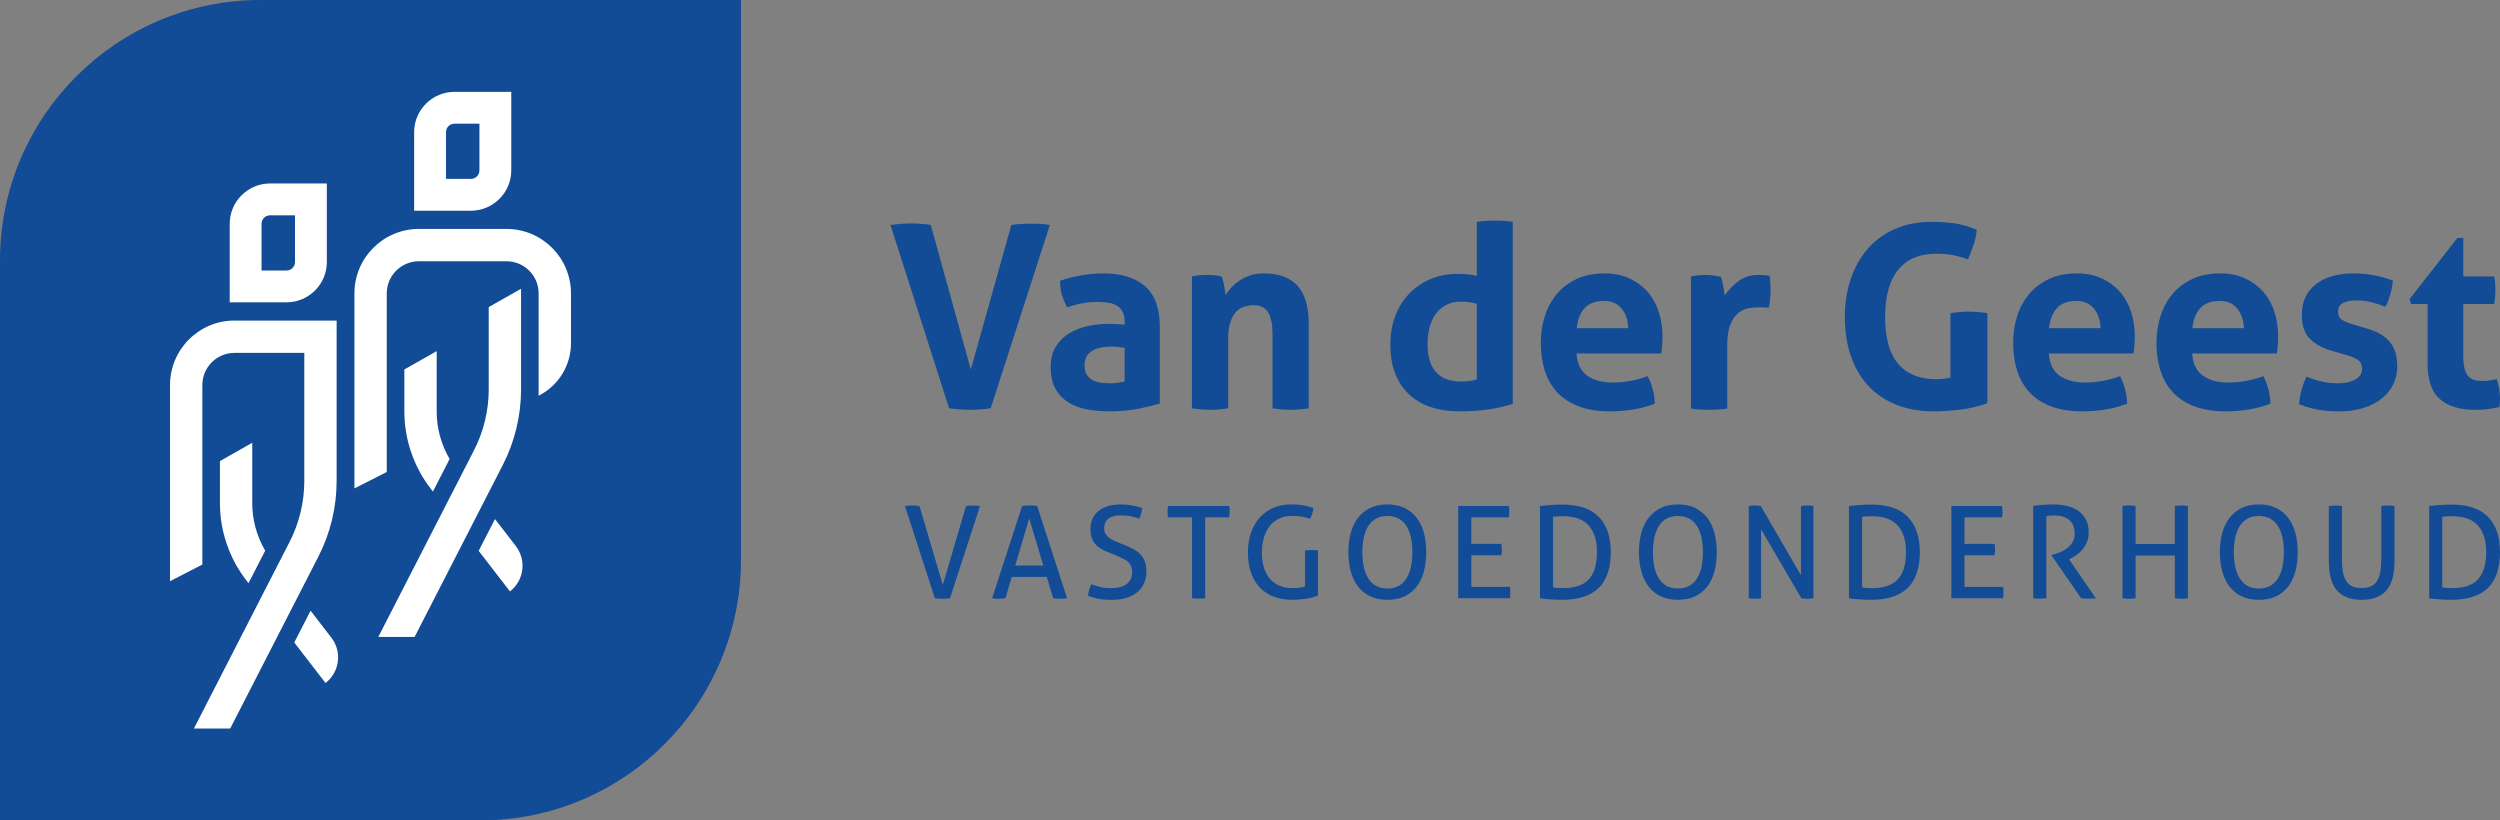 <?xml version="1.0" encoding="UTF-8"?>
<svg id="Layer_1" data-name="Layer 1" xmlns="http://www.w3.org/2000/svg" viewBox="0 0 1884.87 618.53">
    <rect x="0" y="0" width="1884.87" height="618.53" fill="#808080" stroke="none"/>
    <defs>
        <style>
            .cls-1 {
            fill: #fff;
            }

            .cls-2 {
            fill: #124b96;
            }
        </style>
    </defs>
    <g>
        <path class="cls-2" d="m196.44,0h362.23v422.09c0,108.42-88.02,196.44-196.44,196.44H0V196.44C0,88.02,88.02,0,196.44,0Z"/>
        <g>
            <path class="cls-1" d="m190.19,379.35v-45.54l-24.38,13.82v31.72c0,20.91,7.03,41.54,19.8,58.08l1.75,2.27,12.58-24.54c-6.33-10.81-9.76-23.24-9.76-35.82Z"/>
            <path class="cls-1" d="m249.84,480.76l-15.69-20.33-12.29,23.98,23.57,30.55h0c10.66-8.23,12.63-23.54,4.41-34.2Z"/>
            <g>
                <path class="cls-1" d="m329.24,310.27v-45.54l-24.38,13.82v31.72c0,20.91,7.03,41.54,19.8,58.08l1.74,2.26,12.58-24.54c-6.33-10.81-9.75-23.24-9.75-35.81Z"/>
                <path class="cls-1" d="m388.89,411.68l-15.7-20.34-12.29,23.98,23.58,30.56h0c10.66-8.23,12.63-23.54,4.41-34.2Z"/>
            </g>
            <path class="cls-1" d="m368.48,231.51v62.1c0,15.85-3.82,31.68-11.06,45.79l-72.19,140.81h27.37l66.51-129.68c8.99-17.53,13.74-37.21,13.74-56.91v-75.91l-24.38,13.82Z"/>
            <path class="cls-1" d="m381.85,172.59h-65.99c-26.86,0-48.64,21.78-48.64,48.64v147l24.38-12.36v-134.64c0-13.4,10.86-24.26,24.26-24.26h65.99c13.4,0,24.26,10.86,24.26,24.26v77.11h0c14.95-7.52,24.38-22.83,24.38-39.56v-37.55c0-26.86-21.78-48.64-48.64-48.64Z"/>
            <path class="cls-1" d="m355.04,158.87h-42.8v-59.19c0-16.78,13.65-30.43,30.43-30.43h42.8v59.19c0,16.78-13.65,30.43-30.43,30.43Zm-18.8-24h18.8c3.55,0,6.43-2.88,6.43-6.43v-35.19h-18.8c-3.55,0-6.43,2.88-6.43,6.43v35.19Z"/>
            <path class="cls-1" d="m176.82,241.67c-26.82,0-48.64,21.82-48.64,48.64v147.89l24.38-12.57v-135.32c0-13.38,10.88-24.26,24.26-24.26h52.61v96.64c0,15.85-3.82,31.68-11.06,45.79l-72.19,140.81h27.37l66.51-129.68c8.99-17.53,13.74-37.21,13.74-56.91v-121.01h-76.99Z"/>
            <path class="cls-1" d="m215.99,227.95h-42.8v-59.19c0-16.78,13.65-30.43,30.43-30.43h42.8v59.19c0,16.78-13.65,30.43-30.43,30.43Zm-18.8-24h18.8c3.55,0,6.43-2.89,6.43-6.43v-35.19h-18.8c-3.55,0-6.43,2.88-6.43,6.43v35.19Z"/>
        </g>
    </g>
    <g>
        <g>
            <path class="cls-2" d="m682.3,381.49c.71-.13,1.56-.23,2.56-.29,1-.06,1.95-.1,2.85-.1.84,0,1.76.03,2.76.1,1,.06,1.92.16,2.76.29l17.61,59.5,17.51-59.5c1.74-.19,3.51-.29,5.32-.29.84,0,1.72.02,2.66.05.93.03,1.79.11,2.56.24l-22.64,69.57c-.84.13-1.78.22-2.81.29-1.03.06-2,.1-2.9.1s-1.85-.03-2.85-.1c-1-.07-1.95-.16-2.85-.29l-22.54-69.57Z"/>
            <path class="cls-2" d="m789.22,434.99h-26.41l-4.74,16.06c-.84.13-1.68.22-2.52.29-.84.06-1.68.1-2.52.1-.9,0-1.79-.03-2.66-.1-.87-.07-1.66-.16-2.37-.29l22.64-69.57c.84-.13,1.74-.23,2.71-.29.97-.06,1.97-.1,3-.1.9,0,1.84.03,2.81.1.97.06,1.9.16,2.81.29l22.54,69.57c-.77.13-1.64.22-2.61.29-.97.06-1.9.1-2.81.1-.84,0-1.69-.03-2.56-.1-.87-.07-1.69-.16-2.47-.29l-4.84-16.06Zm-23.8-8.61h21.19l-10.64-35.51-10.55,35.51Z"/>
            <path class="cls-2" d="m822.6,440.51c2.13.77,4.35,1.45,6.68,2.03,2.32.58,5.16.87,8.52.87,5.29,0,9.24-1.08,11.85-3.24,2.61-2.16,3.92-5.08,3.92-8.76,0-1.81-.28-3.35-.82-4.64-.55-1.29-1.37-2.4-2.47-3.34-1.1-.93-2.47-1.79-4.11-2.56-1.64-.77-3.56-1.61-5.76-2.52l-5.51-2.23c-1.87-.77-3.58-1.63-5.13-2.56-1.55-.93-2.89-2.08-4.01-3.44-1.13-1.35-2.02-2.92-2.66-4.69-.65-1.77-.97-3.88-.97-6.34,0-5.87,2-10.46,6-13.79,4-3.32,9.61-4.98,16.84-4.98,3.1,0,6.03.26,8.81.77,2.77.52,5.22,1.16,7.35,1.94-.32,2.71-1.03,5.39-2.13,8.03-1.74-.64-3.76-1.23-6.05-1.74-2.29-.52-4.89-.77-7.79-.77-4.06,0-7.19.82-9.39,2.47-2.19,1.64-3.29,4.11-3.29,7.4,0,1.35.27,2.56.82,3.63.55,1.06,1.27,2,2.18,2.81.9.81,1.97,1.53,3.19,2.18,1.23.65,2.52,1.23,3.87,1.74l5.42,2.13c2.58,1.03,4.87,2.11,6.87,3.24,2,1.13,3.71,2.45,5.13,3.97,1.42,1.52,2.5,3.31,3.24,5.37.74,2.06,1.11,4.48,1.11,7.26,0,6.64-2.29,11.89-6.87,15.72-4.58,3.84-11,5.76-19.25,5.76-2,0-3.81-.06-5.42-.19-1.61-.13-3.11-.32-4.5-.58-1.39-.26-2.73-.58-4.01-.97-1.29-.39-2.61-.81-3.97-1.26.13-1.42.42-2.87.87-4.35.45-1.48.93-2.93,1.45-4.35Z"/>
            <path class="cls-2" d="m898.74,390.1h-18.09c-.13-.64-.23-1.35-.29-2.13-.07-.77-.1-1.52-.1-2.23s.03-1.44.1-2.18c.06-.74.16-1.43.29-2.08h46.06c.13.65.22,1.32.29,2.03.06.71.1,1.42.1,2.13s-.03,1.47-.1,2.27c-.07.81-.16,1.53-.29,2.18h-18.09v60.96c-1.48.19-3.1.29-4.84.29s-3.48-.1-5.03-.29v-60.96Z"/>
            <path class="cls-2" d="m983.89,415.06c.77-.13,1.58-.22,2.42-.29.84-.06,1.68-.1,2.52-.1s1.68.03,2.52.1c.84.07,1.61.16,2.32.29v33.96c-1.35.58-2.84,1.08-4.45,1.5-1.61.42-3.29.74-5.03.97-1.74.22-3.48.4-5.22.53-1.74.13-3.39.19-4.93.19-5.16,0-9.81-.81-13.93-2.42-4.13-1.61-7.61-3.95-10.45-7.02-2.84-3.06-5.02-6.79-6.53-11.17-1.52-4.39-2.27-9.35-2.27-14.9s.77-10.56,2.32-15.05c1.55-4.48,3.76-8.3,6.63-11.47,2.87-3.16,6.29-5.6,10.26-7.3,3.97-1.71,8.37-2.56,13.21-2.56,3.68,0,6.87.24,9.58.73,2.71.48,5.16,1.15,7.35,1.98-.13,1.48-.4,2.85-.82,4.11-.42,1.26-.92,2.6-1.5,4.02-1.81-.58-3.76-1.1-5.85-1.55-2.1-.45-4.73-.68-7.89-.68-3.42,0-6.53.61-9.34,1.84-2.81,1.23-5.19,3.02-7.16,5.37-1.97,2.36-3.5,5.26-4.6,8.71-1.1,3.45-1.64,7.4-1.64,11.85s.56,8.53,1.69,11.85c1.13,3.32,2.72,6.1,4.79,8.32,2.06,2.23,4.5,3.87,7.31,4.93,2.81,1.06,5.92,1.6,9.34,1.6,2.06,0,3.87-.11,5.42-.34,1.55-.22,2.87-.5,3.97-.82v-27.19Z"/>
            <path class="cls-2" d="m1046,452.22c-5.03,0-9.39-.89-13.06-2.66-3.68-1.77-6.72-4.26-9.14-7.45-2.42-3.19-4.23-6.98-5.42-11.37-1.19-4.39-1.79-9.19-1.79-14.42s.6-10.03,1.79-14.42c1.19-4.39,3-8.18,5.42-11.37,2.42-3.19,5.47-5.69,9.14-7.5,3.68-1.81,8.03-2.71,13.06-2.71s9.39.9,13.06,2.71c3.68,1.81,6.72,4.31,9.14,7.5,2.42,3.19,4.21,6.98,5.37,11.37,1.16,4.39,1.74,9.19,1.74,14.42s-.58,10.03-1.74,14.42c-1.16,4.39-2.95,8.18-5.37,11.37-2.42,3.19-5.47,5.68-9.14,7.45-3.68,1.77-8.03,2.66-13.06,2.66Zm0-8.51c3.23,0,6.01-.63,8.37-1.89,2.35-1.26,4.31-3.08,5.85-5.47,1.55-2.38,2.71-5.26,3.48-8.61.77-3.35,1.16-7.16,1.16-11.42s-.39-7.98-1.16-11.37c-.77-3.39-1.94-6.26-3.48-8.61-1.55-2.35-3.5-4.16-5.85-5.42-2.36-1.26-5.14-1.89-8.37-1.89s-6.01.63-8.37,1.89c-2.36,1.26-4.31,3.06-5.85,5.42-1.55,2.36-2.71,5.23-3.48,8.61-.77,3.39-1.16,7.18-1.16,11.37s.39,8.06,1.16,11.42c.77,3.35,1.93,6.23,3.48,8.61,1.55,2.39,3.5,4.21,5.85,5.47,2.35,1.26,5.14,1.89,8.37,1.89Z"/>
            <path class="cls-2" d="m1099.41,381.49h38.22c.19,1.29.29,2.71.29,4.26,0,.71-.02,1.45-.05,2.23-.03.77-.11,1.48-.24,2.13h-28.35v19.93h22.64c.13.65.22,1.34.29,2.08.06.74.1,1.47.1,2.18s-.03,1.45-.1,2.22c-.06.77-.16,1.48-.29,2.13h-22.64v23.8h29.12c.19,1.29.29,2.71.29,4.26,0,.71-.02,1.45-.05,2.22-.03.77-.11,1.48-.24,2.13h-38.99v-69.57Z"/>
            <path class="cls-2" d="m1161.05,381.49c2.19-.26,4.84-.5,7.93-.73,3.1-.22,6.13-.34,9.1-.34,12.19,0,21.3,3.1,27.33,9.29,6.03,6.19,9.05,15.09,9.05,26.7s-3.08,21.13-9.24,27c-6.16,5.87-15.34,8.8-27.53,8.8-3.03,0-6.03-.11-9-.34-2.97-.23-5.52-.5-7.64-.82v-69.57Zm9.87,61.44c.9.13,2.01.24,3.34.34,1.32.1,2.72.15,4.21.15,3.81,0,7.27-.44,10.4-1.31,3.13-.87,5.82-2.34,8.08-4.4,2.26-2.06,4-4.85,5.23-8.37,1.22-3.51,1.84-7.92,1.84-13.21,0-4.84-.61-8.96-1.84-12.38-1.23-3.42-2.95-6.21-5.18-8.37-2.22-2.16-4.89-3.73-7.98-4.69-3.1-.97-6.52-1.45-10.26-1.45-1.23,0-2.56.02-4.01.05-1.45.03-2.73.15-3.82.34v53.31Z"/>
            <path class="cls-2" d="m1265.06,452.22c-5.03,0-9.39-.89-13.06-2.66-3.68-1.77-6.72-4.26-9.14-7.45-2.42-3.19-4.23-6.98-5.42-11.37-1.19-4.39-1.79-9.19-1.79-14.42s.6-10.03,1.79-14.42c1.19-4.39,3-8.18,5.42-11.37,2.42-3.19,5.47-5.69,9.14-7.5,3.68-1.81,8.03-2.71,13.06-2.71s9.39.9,13.06,2.71c3.68,1.81,6.72,4.31,9.14,7.5,2.42,3.19,4.21,6.98,5.37,11.37,1.16,4.39,1.74,9.19,1.74,14.42s-.58,10.03-1.74,14.42c-1.16,4.39-2.95,8.18-5.37,11.37-2.42,3.19-5.47,5.68-9.14,7.45-3.68,1.77-8.03,2.66-13.06,2.66Zm0-8.51c3.23,0,6.01-.63,8.37-1.89,2.35-1.26,4.31-3.08,5.85-5.47,1.55-2.38,2.71-5.26,3.48-8.61.77-3.35,1.16-7.16,1.16-11.42s-.39-7.98-1.16-11.37c-.77-3.39-1.94-6.26-3.48-8.61-1.55-2.35-3.5-4.16-5.85-5.42-2.36-1.26-5.14-1.89-8.37-1.89s-6.01.63-8.37,1.89c-2.36,1.26-4.31,3.06-5.85,5.42-1.55,2.36-2.71,5.23-3.48,8.61-.77,3.39-1.16,7.18-1.16,11.37s.39,8.06,1.16,11.42c.77,3.35,1.93,6.23,3.48,8.61,1.55,2.39,3.5,4.21,5.85,5.47,2.35,1.26,5.14,1.89,8.37,1.89Z"/>
            <path class="cls-2" d="m1318.47,381.49c.71-.13,1.47-.23,2.27-.29.81-.06,1.56-.1,2.27-.1s1.47.03,2.27.1c.81.06,1.56.16,2.27.29l30.28,52.25v-52.25c.77-.13,1.58-.23,2.42-.29.84-.06,1.68-.1,2.52-.1.71,0,1.45.03,2.23.1.77.06,1.51.16,2.22.29v69.57c-.71.13-1.47.22-2.27.29-.81.06-1.57.1-2.27.1s-1.47-.03-2.27-.1c-.81-.07-1.57-.16-2.27-.29l-30.38-51.96v51.96c-.71.13-1.47.22-2.27.29-.81.06-1.6.1-2.37.1-.84,0-1.66-.03-2.47-.1-.81-.07-1.53-.16-2.18-.29v-69.57Z"/>
            <path class="cls-2" d="m1394.03,381.49c2.19-.26,4.84-.5,7.93-.73,3.1-.22,6.13-.34,9.1-.34,12.19,0,21.3,3.1,27.33,9.29,6.03,6.19,9.05,15.09,9.05,26.7s-3.08,21.13-9.24,27c-6.16,5.87-15.34,8.8-27.53,8.8-3.03,0-6.03-.11-9-.34-2.97-.23-5.52-.5-7.64-.82v-69.57Zm9.87,61.44c.9.13,2.01.24,3.34.34,1.32.1,2.72.15,4.21.15,3.81,0,7.27-.44,10.4-1.31,3.13-.87,5.82-2.34,8.08-4.4,2.26-2.06,4-4.85,5.23-8.37,1.22-3.51,1.84-7.92,1.84-13.21,0-4.84-.61-8.96-1.84-12.38-1.23-3.42-2.95-6.21-5.18-8.37-2.22-2.16-4.89-3.73-7.98-4.69-3.1-.97-6.52-1.45-10.26-1.45-1.23,0-2.56.02-4.01.05-1.45.03-2.73.15-3.82.34v53.31Z"/>
            <path class="cls-2" d="m1471.24,381.49h38.22c.19,1.29.29,2.71.29,4.26,0,.71-.02,1.45-.05,2.23-.03.77-.11,1.48-.24,2.13h-28.35v19.93h22.64c.13.65.22,1.34.29,2.08.06.74.1,1.47.1,2.18s-.03,1.45-.1,2.22c-.06.77-.16,1.48-.29,2.13h-22.64v23.8h29.12c.19,1.29.29,2.71.29,4.26,0,.71-.02,1.45-.05,2.22-.03.77-.11,1.48-.24,2.13h-38.99v-69.57Z"/>
            <path class="cls-2" d="m1532.97,381.39c1.42-.13,2.71-.26,3.87-.39,1.16-.13,2.31-.24,3.44-.34,1.13-.1,2.31-.18,3.53-.24,1.23-.06,2.58-.1,4.06-.1,3.29,0,6.55.32,9.77.97,3.22.65,6.1,1.78,8.61,3.39,2.52,1.61,4.56,3.79,6.14,6.53,1.58,2.74,2.37,6.21,2.37,10.4,0,2.52-.42,4.81-1.26,6.87-.84,2.07-1.9,3.9-3.19,5.52-1.29,1.61-2.76,3.02-4.4,4.21-1.64,1.19-3.24,2.18-4.79,2.95l-1.16.58,20.22,29.32c-1.74.19-3.71.29-5.9.29-1.74,0-3.48-.1-5.23-.29l-22.25-32.22v-.39l.77-.19c1.74-.45,3.58-1.06,5.51-1.84,1.94-.77,3.73-1.79,5.37-3.05,1.64-1.26,3.01-2.77,4.11-4.55,1.1-1.77,1.64-3.92,1.64-6.43,0-4.64-1.37-8.09-4.11-10.35-2.74-2.26-6.43-3.39-11.08-3.39-1.1,0-2.11.03-3.05.1-.94.06-1.98.16-3.14.29v62.02c-.71.06-1.5.13-2.37.19-.87.06-1.69.1-2.47.1s-1.61-.02-2.52-.05c-.9-.03-1.74-.11-2.52-.24v-69.66Z"/>
            <path class="cls-2" d="m1600.21,381.49c.77-.13,1.58-.23,2.42-.29.84-.06,1.68-.1,2.52-.1s1.68.03,2.52.1c.84.06,1.64.16,2.42.29v28.64h29.61v-28.64c.71-.13,1.48-.23,2.32-.29.84-.06,1.68-.1,2.52-.1s1.69.03,2.56.1c.87.06,1.69.16,2.47.29v69.57c-.71.13-1.48.22-2.32.29-.84.06-1.71.1-2.61.1-.84,0-1.69-.03-2.56-.1-.87-.07-1.66-.16-2.37-.29v-32.22h-29.61v32.22c-.77.13-1.56.22-2.37.29-.81.06-1.66.1-2.56.1-.84,0-1.69-.03-2.56-.1-.87-.07-1.66-.16-2.37-.29v-69.57Z"/>
            <path class="cls-2" d="m1703.06,452.22c-5.03,0-9.39-.89-13.06-2.66-3.68-1.77-6.72-4.26-9.14-7.45-2.42-3.19-4.23-6.98-5.42-11.37-1.19-4.39-1.79-9.19-1.79-14.42s.6-10.03,1.79-14.42c1.19-4.39,3-8.18,5.42-11.37,2.42-3.19,5.47-5.69,9.14-7.5,3.68-1.81,8.03-2.71,13.06-2.71s9.39.9,13.06,2.71c3.68,1.81,6.72,4.31,9.14,7.5,2.42,3.19,4.21,6.98,5.37,11.37,1.16,4.39,1.74,9.19,1.74,14.42s-.58,10.03-1.74,14.42c-1.16,4.39-2.95,8.18-5.37,11.37-2.42,3.19-5.47,5.68-9.14,7.45-3.68,1.77-8.03,2.66-13.06,2.66Zm0-8.51c3.23,0,6.01-.63,8.37-1.89,2.35-1.26,4.31-3.08,5.85-5.47,1.55-2.38,2.71-5.26,3.48-8.61.77-3.35,1.16-7.16,1.16-11.42s-.39-7.98-1.16-11.37c-.77-3.39-1.94-6.26-3.48-8.61-1.55-2.35-3.5-4.16-5.85-5.42-2.36-1.26-5.14-1.89-8.37-1.89s-6.01.63-8.37,1.89c-2.36,1.26-4.31,3.06-5.85,5.42-1.55,2.36-2.71,5.23-3.48,8.61-.77,3.39-1.16,7.18-1.16,11.37s.39,8.06,1.16,11.42c.77,3.35,1.93,6.23,3.48,8.61,1.55,2.39,3.5,4.21,5.85,5.47,2.35,1.26,5.14,1.89,8.37,1.89Z"/>
            <path class="cls-2" d="m1755.8,381.49c1.55-.19,3.22-.29,5.03-.29s3.35.1,4.84.29v39.48c0,4,.26,7.42.77,10.26.52,2.84,1.35,5.14,2.52,6.92,1.16,1.78,2.69,3.08,4.6,3.92,1.9.84,4.24,1.26,7.01,1.26s5.09-.42,6.97-1.26c1.87-.84,3.39-2.14,4.55-3.92,1.16-1.77,2-4.08,2.52-6.92.52-2.84.77-6.26.77-10.26v-39.48c1.61-.19,3.26-.29,4.93-.29,1.81,0,3.48.1,5.03.29v41.22c0,4.64-.44,8.81-1.31,12.48-.87,3.68-2.29,6.77-4.26,9.29-1.97,2.52-4.53,4.44-7.69,5.76-3.16,1.32-7,1.98-11.51,1.98s-8.35-.66-11.51-1.98c-3.16-1.32-5.72-3.24-7.69-5.76-1.97-2.52-3.39-5.61-4.26-9.29-.87-3.68-1.31-7.84-1.31-12.48v-41.22Z"/>
            <path class="cls-2" d="m1831.46,381.49c2.19-.26,4.84-.5,7.93-.73,3.1-.22,6.13-.34,9.1-.34,12.19,0,21.3,3.1,27.33,9.29,6.03,6.19,9.05,15.09,9.05,26.7s-3.08,21.13-9.24,27c-6.16,5.87-15.34,8.8-27.53,8.8-3.03,0-6.03-.11-9-.34-2.97-.23-5.52-.5-7.64-.82v-69.57Zm9.87,61.44c.9.13,2.01.24,3.34.34,1.32.1,2.72.15,4.21.15,3.81,0,7.27-.44,10.4-1.31,3.13-.87,5.82-2.34,8.08-4.4s4-4.85,5.23-8.37c1.22-3.51,1.84-7.92,1.84-13.21,0-4.84-.61-8.96-1.84-12.38-1.23-3.42-2.95-6.21-5.18-8.37-2.22-2.16-4.89-3.73-7.98-4.69-3.1-.97-6.52-1.45-10.26-1.45-1.23,0-2.56.02-4.01.05-1.45.03-2.73.15-3.82.34v53.31Z"/>
        </g>
        <g>
            <path class="cls-2" d="m671.37,169.58c2.18-.26,4.68-.51,7.5-.77,2.82-.26,5.32-.38,7.5-.38,4.87,0,10,.38,15.38,1.15l30.19,109.03,30.57-109.03c2.56-.38,5.03-.64,7.4-.77,2.37-.13,4.77-.19,7.21-.19,2.31,0,4.65.07,7.02.19,2.37.13,4.84.38,7.4.77l-44.61,138.25c-2.69.38-5.29.67-7.79.86-2.5.19-5.16.29-7.98.29-2.57,0-5.07-.1-7.5-.29-2.44-.19-5.13-.48-8.08-.86l-44.23-138.25Z"/>
            <path class="cls-2" d="m847.89,242.45c0-3.08-.51-5.58-1.54-7.5-1.03-1.92-2.44-3.43-4.23-4.52-1.8-1.09-4.01-1.83-6.63-2.21-2.63-.38-5.55-.58-8.75-.58-6.92,0-14.3,1.35-22.11,4.04-1.8-3.33-3.14-6.47-4.04-9.42-.9-2.95-1.35-6.47-1.35-10.58,5.64-1.92,11.28-3.33,16.92-4.23,5.64-.9,10.89-1.35,15.77-1.35,13.33,0,23.75,3.21,31.25,9.62,7.5,6.41,11.25,16.66,11.25,30.77v57.68c-4.49,1.41-9.94,2.76-16.34,4.04-6.41,1.28-13.65,1.92-21.73,1.92-6.54,0-12.53-.58-17.98-1.73-5.45-1.15-10.13-3.08-14.04-5.77-3.91-2.69-6.92-6.15-9.04-10.38-2.12-4.23-3.17-9.42-3.17-15.58s1.31-11.31,3.94-15.48c2.63-4.16,6.02-7.5,10.19-10,4.16-2.5,8.81-4.29,13.94-5.38,5.13-1.09,10.25-1.63,15.38-1.63,3.72,0,7.82.19,12.31.58v-2.31Zm0,19.81c-1.54-.26-3.21-.48-5-.67-1.8-.19-3.4-.29-4.81-.29-6.28,0-11.25,1.12-14.9,3.37-3.65,2.24-5.48,5.86-5.48,10.86,0,3.33.7,5.9,2.12,7.69,1.41,1.8,3.11,3.11,5.1,3.94,1.99.83,4.1,1.35,6.35,1.54,2.24.19,4.2.29,5.86.29,1.92,0,3.85-.16,5.77-.48,1.92-.32,3.59-.61,5-.86v-25.38Z"/>
            <path class="cls-2" d="m898.65,208.42c1.79-.38,3.59-.67,5.38-.86,1.79-.19,3.78-.29,5.96-.29s4.1.1,5.77.29c1.66.19,3.39.48,5.19.86.38.64.74,1.57,1.06,2.79.32,1.22.61,2.5.87,3.84.26,1.35.48,2.66.67,3.94.19,1.28.35,2.37.48,3.27,1.28-1.92,2.82-3.85,4.61-5.77,1.79-1.92,3.88-3.65,6.25-5.19,2.37-1.54,5.03-2.79,7.98-3.75,2.95-.96,6.22-1.44,9.81-1.44,11.28,0,19.77,3.08,25.48,9.23,5.7,6.15,8.56,15.83,8.56,29.04v63.45c-4.61.77-9.17,1.15-13.65,1.15s-9.04-.39-13.65-1.15v-56.15c0-6.92-1.06-12.24-3.17-15.96-2.12-3.72-5.8-5.58-11.06-5.58-2.18,0-4.42.32-6.73.96-2.31.64-4.39,1.89-6.25,3.75-1.86,1.86-3.36,4.46-4.52,7.79-1.15,3.34-1.73,7.69-1.73,13.08v52.11c-4.61.77-9.17,1.15-13.65,1.15s-9.04-.39-13.65-1.15v-99.41Z"/>
            <path class="cls-2" d="m1113.43,167.27c2.31-.38,4.58-.64,6.83-.77,2.24-.13,4.45-.19,6.63-.19s4.42.07,6.73.19c2.31.13,4.61.38,6.92.77v137.29c-6.03,1.8-12.15,3.17-18.36,4.13-6.22.96-13.75,1.44-22.59,1.44-6.8,0-13.3-.93-19.52-2.79-6.22-1.86-11.7-4.81-16.44-8.85-4.74-4.04-8.49-9.26-11.25-15.67-2.76-6.41-4.13-14.23-4.13-23.46,0-7.31,1.18-14.2,3.56-20.67,2.37-6.47,5.77-12.08,10.19-16.82,4.42-4.74,9.77-8.49,16.06-11.25,6.28-2.76,13.27-4.13,20.96-4.13,2.31,0,4.71.1,7.21.29,2.5.19,4.9.61,7.21,1.25v-40.76Zm0,61.72c-2.57-.64-4.65-1.06-6.25-1.25-1.6-.19-3.62-.29-6.06-.29-4.23,0-7.92.86-11.06,2.6-3.14,1.73-5.74,4.04-7.79,6.92-2.05,2.89-3.56,6.28-4.52,10.19-.96,3.91-1.44,7.98-1.44,12.21,0,5.26.64,9.71,1.92,13.36,1.28,3.65,3.04,6.57,5.29,8.75,2.24,2.18,4.9,3.75,7.98,4.71,3.08.96,6.41,1.44,10,1.44,2.18,0,4.16-.1,5.96-.29,1.79-.19,3.78-.61,5.96-1.25v-57.11Z"/>
            <path class="cls-2" d="m1188.61,266.49c.51,7.69,3.2,13.27,8.08,16.73,4.87,3.46,11.28,5.19,19.23,5.19,4.36,0,8.81-.41,13.36-1.25,4.55-.83,8.88-2.02,12.98-3.56,1.41,2.57,2.63,5.64,3.65,9.23,1.03,3.59,1.6,7.44,1.73,11.54-10,3.85-21.28,5.77-33.84,5.77-9.23,0-17.15-1.28-23.75-3.85-6.6-2.56-11.99-6.12-16.15-10.67-4.17-4.55-7.24-9.97-9.23-16.25-1.99-6.28-2.98-13.14-2.98-20.57s1.02-14.16,3.08-20.57c2.05-6.41,5.1-11.98,9.13-16.73,4.04-4.74,9.04-8.49,15-11.25,5.96-2.76,12.91-4.13,20.86-4.13,6.92,0,13.08,1.22,18.46,3.65,5.38,2.44,9.97,5.77,13.75,10,3.78,4.23,6.63,9.26,8.56,15.09,1.92,5.83,2.89,12.08,2.89,18.75,0,2.44-.1,4.84-.29,7.21-.19,2.37-.42,4.26-.67,5.67h-63.84Zm39.03-19.04c-.26-6.15-1.96-11.12-5.1-14.9-3.14-3.78-7.53-5.67-13.17-5.67-6.41,0-11.28,1.8-14.61,5.38-3.34,3.59-5.32,8.65-5.96,15.19h38.84Z"/>
            <path class="cls-2" d="m1274.94,208.42c1.92-.38,3.75-.67,5.48-.86,1.73-.19,3.62-.29,5.67-.29,1.92,0,3.81.13,5.67.38,1.86.26,3.68.58,5.48.96.38.64.74,1.57,1.06,2.79.32,1.22.61,2.5.87,3.85.26,1.35.48,2.69.67,4.04.19,1.35.35,2.47.48,3.37,2.82-3.97,6.28-7.53,10.38-10.67,4.1-3.14,9.23-4.71,15.38-4.71,1.28,0,2.76.07,4.42.19,1.66.13,2.88.32,3.65.58.25,1.28.45,2.76.58,4.42.13,1.67.19,3.4.19,5.19,0,2.18-.1,4.55-.29,7.11-.19,2.57-.55,5-1.06,7.31-1.41-.26-2.98-.38-4.71-.38h-3.17c-2.18,0-4.61.22-7.31.67-2.69.45-5.26,1.63-7.69,3.56-2.44,1.92-4.46,4.81-6.06,8.65-1.6,3.84-2.4,9.23-2.4,16.15v47.3c-2.31.38-4.61.64-6.92.77-2.31.13-4.55.19-6.73.19s-4.39-.07-6.63-.19c-2.24-.13-4.58-.38-7.02-.77v-99.6Z"/>
            <path class="cls-2" d="m1470.5,236.11c4.74-.77,9.36-1.15,13.84-1.15s9.16.39,14.04,1.15v67.88c-6.67,2.44-13.62,4.07-20.86,4.9-7.24.83-13.56,1.25-18.94,1.25-11.28,0-21.15-1.76-29.61-5.29-8.46-3.52-15.51-8.46-21.15-14.81-5.64-6.35-9.87-13.87-12.69-22.59-2.82-8.72-4.23-18.2-4.23-28.46s1.47-19.77,4.42-28.55c2.95-8.78,7.21-16.37,12.79-22.79,5.58-6.41,12.43-11.41,20.57-15,8.14-3.59,17.4-5.38,27.79-5.38,6.15,0,11.89.38,17.21,1.15,5.32.77,10.86,2.37,16.63,4.81-.26,3.84-1.03,7.59-2.31,11.25-1.28,3.65-2.69,7.34-4.23,11.06-4.49-1.54-8.46-2.63-11.92-3.27-3.46-.64-7.57-.96-12.31-.96-12.31,0-21.76,4.01-28.36,12.02-6.6,8.01-9.9,19.9-9.9,35.67s3.27,27.53,9.81,35.28c6.54,7.76,16.15,11.63,28.84,11.63,2.18,0,4.13-.13,5.87-.38,1.73-.26,3.3-.51,4.71-.77v-48.65Z"/>
            <path class="cls-2" d="m1544.72,266.49c.51,7.69,3.2,13.27,8.08,16.73,4.87,3.46,11.28,5.19,19.23,5.19,4.36,0,8.81-.41,13.36-1.25,4.55-.83,8.88-2.02,12.98-3.56,1.41,2.57,2.63,5.64,3.65,9.23,1.03,3.59,1.6,7.44,1.73,11.54-10,3.85-21.28,5.77-33.84,5.77-9.23,0-17.15-1.28-23.75-3.85-6.6-2.56-11.99-6.12-16.15-10.67-4.17-4.55-7.24-9.97-9.23-16.25-1.99-6.28-2.98-13.14-2.98-20.57s1.02-14.16,3.08-20.57c2.05-6.41,5.1-11.98,9.13-16.73,4.04-4.74,9.04-8.49,15-11.25,5.96-2.76,12.91-4.13,20.86-4.13,6.92,0,13.08,1.22,18.46,3.65,5.38,2.44,9.97,5.77,13.75,10,3.78,4.23,6.63,9.26,8.56,15.09,1.92,5.83,2.89,12.08,2.89,18.75,0,2.44-.1,4.84-.29,7.21-.19,2.37-.42,4.26-.67,5.67h-63.84Zm39.03-19.04c-.26-6.15-1.96-11.12-5.1-14.9-3.14-3.78-7.53-5.67-13.17-5.67-6.41,0-11.28,1.8-14.61,5.38-3.34,3.59-5.32,8.65-5.96,15.19h38.84Z"/>
            <path class="cls-2" d="m1652.78,266.49c.51,7.69,3.2,13.27,8.08,16.73,4.87,3.46,11.28,5.19,19.23,5.19,4.36,0,8.81-.41,13.36-1.25,4.55-.83,8.88-2.02,12.98-3.56,1.41,2.57,2.63,5.64,3.65,9.23,1.03,3.59,1.6,7.44,1.73,11.54-10,3.85-21.28,5.77-33.84,5.77-9.23,0-17.15-1.28-23.75-3.85-6.6-2.56-11.99-6.12-16.15-10.67-4.17-4.55-7.24-9.97-9.23-16.25-1.99-6.28-2.98-13.14-2.98-20.57s1.02-14.16,3.08-20.57c2.05-6.41,5.1-11.98,9.13-16.73,4.04-4.74,9.04-8.49,15-11.25,5.96-2.76,12.91-4.13,20.86-4.13,6.92,0,13.08,1.22,18.46,3.65,5.38,2.44,9.97,5.77,13.75,10,3.78,4.23,6.63,9.26,8.56,15.09,1.92,5.83,2.89,12.08,2.89,18.75,0,2.44-.1,4.84-.29,7.21-.19,2.37-.42,4.26-.67,5.67h-63.84Zm39.03-19.04c-.26-6.15-1.96-11.12-5.1-14.9-3.14-3.78-7.53-5.67-13.17-5.67-6.41,0-11.28,1.8-14.61,5.38-3.34,3.59-5.32,8.65-5.96,15.19h38.84Z"/>
            <path class="cls-2" d="m1758.35,264.57c-7.18-2.05-12.79-5.1-16.83-9.13-4.04-4.04-6.06-10.1-6.06-18.17,0-9.74,3.49-17.37,10.48-22.88,6.99-5.51,16.5-8.27,28.55-8.27,5,0,9.93.45,14.81,1.35,4.87.9,9.81,2.24,14.81,4.04-.26,3.34-.9,6.8-1.92,10.38-1.03,3.59-2.24,6.73-3.65,9.42-3.08-1.28-6.47-2.4-10.19-3.37-3.72-.96-7.63-1.44-11.73-1.44-4.36,0-7.76.67-10.19,2.02-2.44,1.35-3.65,3.49-3.65,6.44s.86,4.81,2.6,5.96c1.73,1.15,4.2,2.24,7.4,3.27l10.96,3.27c3.59,1.03,6.83,2.28,9.71,3.75,2.89,1.47,5.35,3.3,7.4,5.48,2.05,2.18,3.65,4.87,4.81,8.08,1.15,3.21,1.73,7.11,1.73,11.73s-.99,9.17-2.98,13.27c-1.99,4.1-4.87,7.66-8.65,10.67-3.78,3.01-8.36,5.38-13.75,7.11-5.38,1.73-11.47,2.6-18.27,2.6-3.08,0-5.9-.1-8.46-.29-2.57-.19-5.03-.51-7.4-.96-2.37-.45-4.71-.99-7.02-1.63s-4.81-1.47-7.5-2.5c.26-3.46.87-6.95,1.83-10.48.96-3.52,2.21-6.95,3.75-10.29,4.23,1.67,8.23,2.92,12.02,3.75,3.78.84,7.72,1.25,11.83,1.25,1.79,0,3.75-.16,5.86-.48,2.12-.32,4.07-.9,5.87-1.73,1.79-.83,3.3-1.92,4.52-3.27,1.22-1.35,1.83-3.11,1.83-5.29,0-3.08-.93-5.29-2.79-6.63-1.86-1.35-4.46-2.53-7.79-3.56l-11.92-3.46Z"/>
            <path class="cls-2" d="m1830.26,229.19h-12.5l-.96-3.85,35.96-45.96h4.42v29.04h23.27c.38,1.92.64,3.65.77,5.19.13,1.54.19,3.14.19,4.81,0,1.8-.07,3.53-.19,5.19-.13,1.67-.38,3.53-.77,5.58h-23.27v39.03c0,3.97.32,7.18.96,9.62.64,2.44,1.57,4.36,2.79,5.77,1.22,1.41,2.72,2.37,4.52,2.88,1.79.51,3.91.77,6.35.77,1.92,0,3.81-.16,5.67-.48,1.86-.32,3.49-.61,4.9-.87.9,2.44,1.54,4.97,1.92,7.6.39,2.63.58,4.97.58,7.02,0,1.41-.03,2.6-.1,3.56-.07.96-.16,1.89-.29,2.79-5.9,1.41-11.99,2.12-18.27,2.12-11.67,0-20.57-2.72-26.73-8.17-6.15-5.45-9.23-14.33-9.23-26.63v-44.99Z"/>
        </g>
    </g>
</svg>
